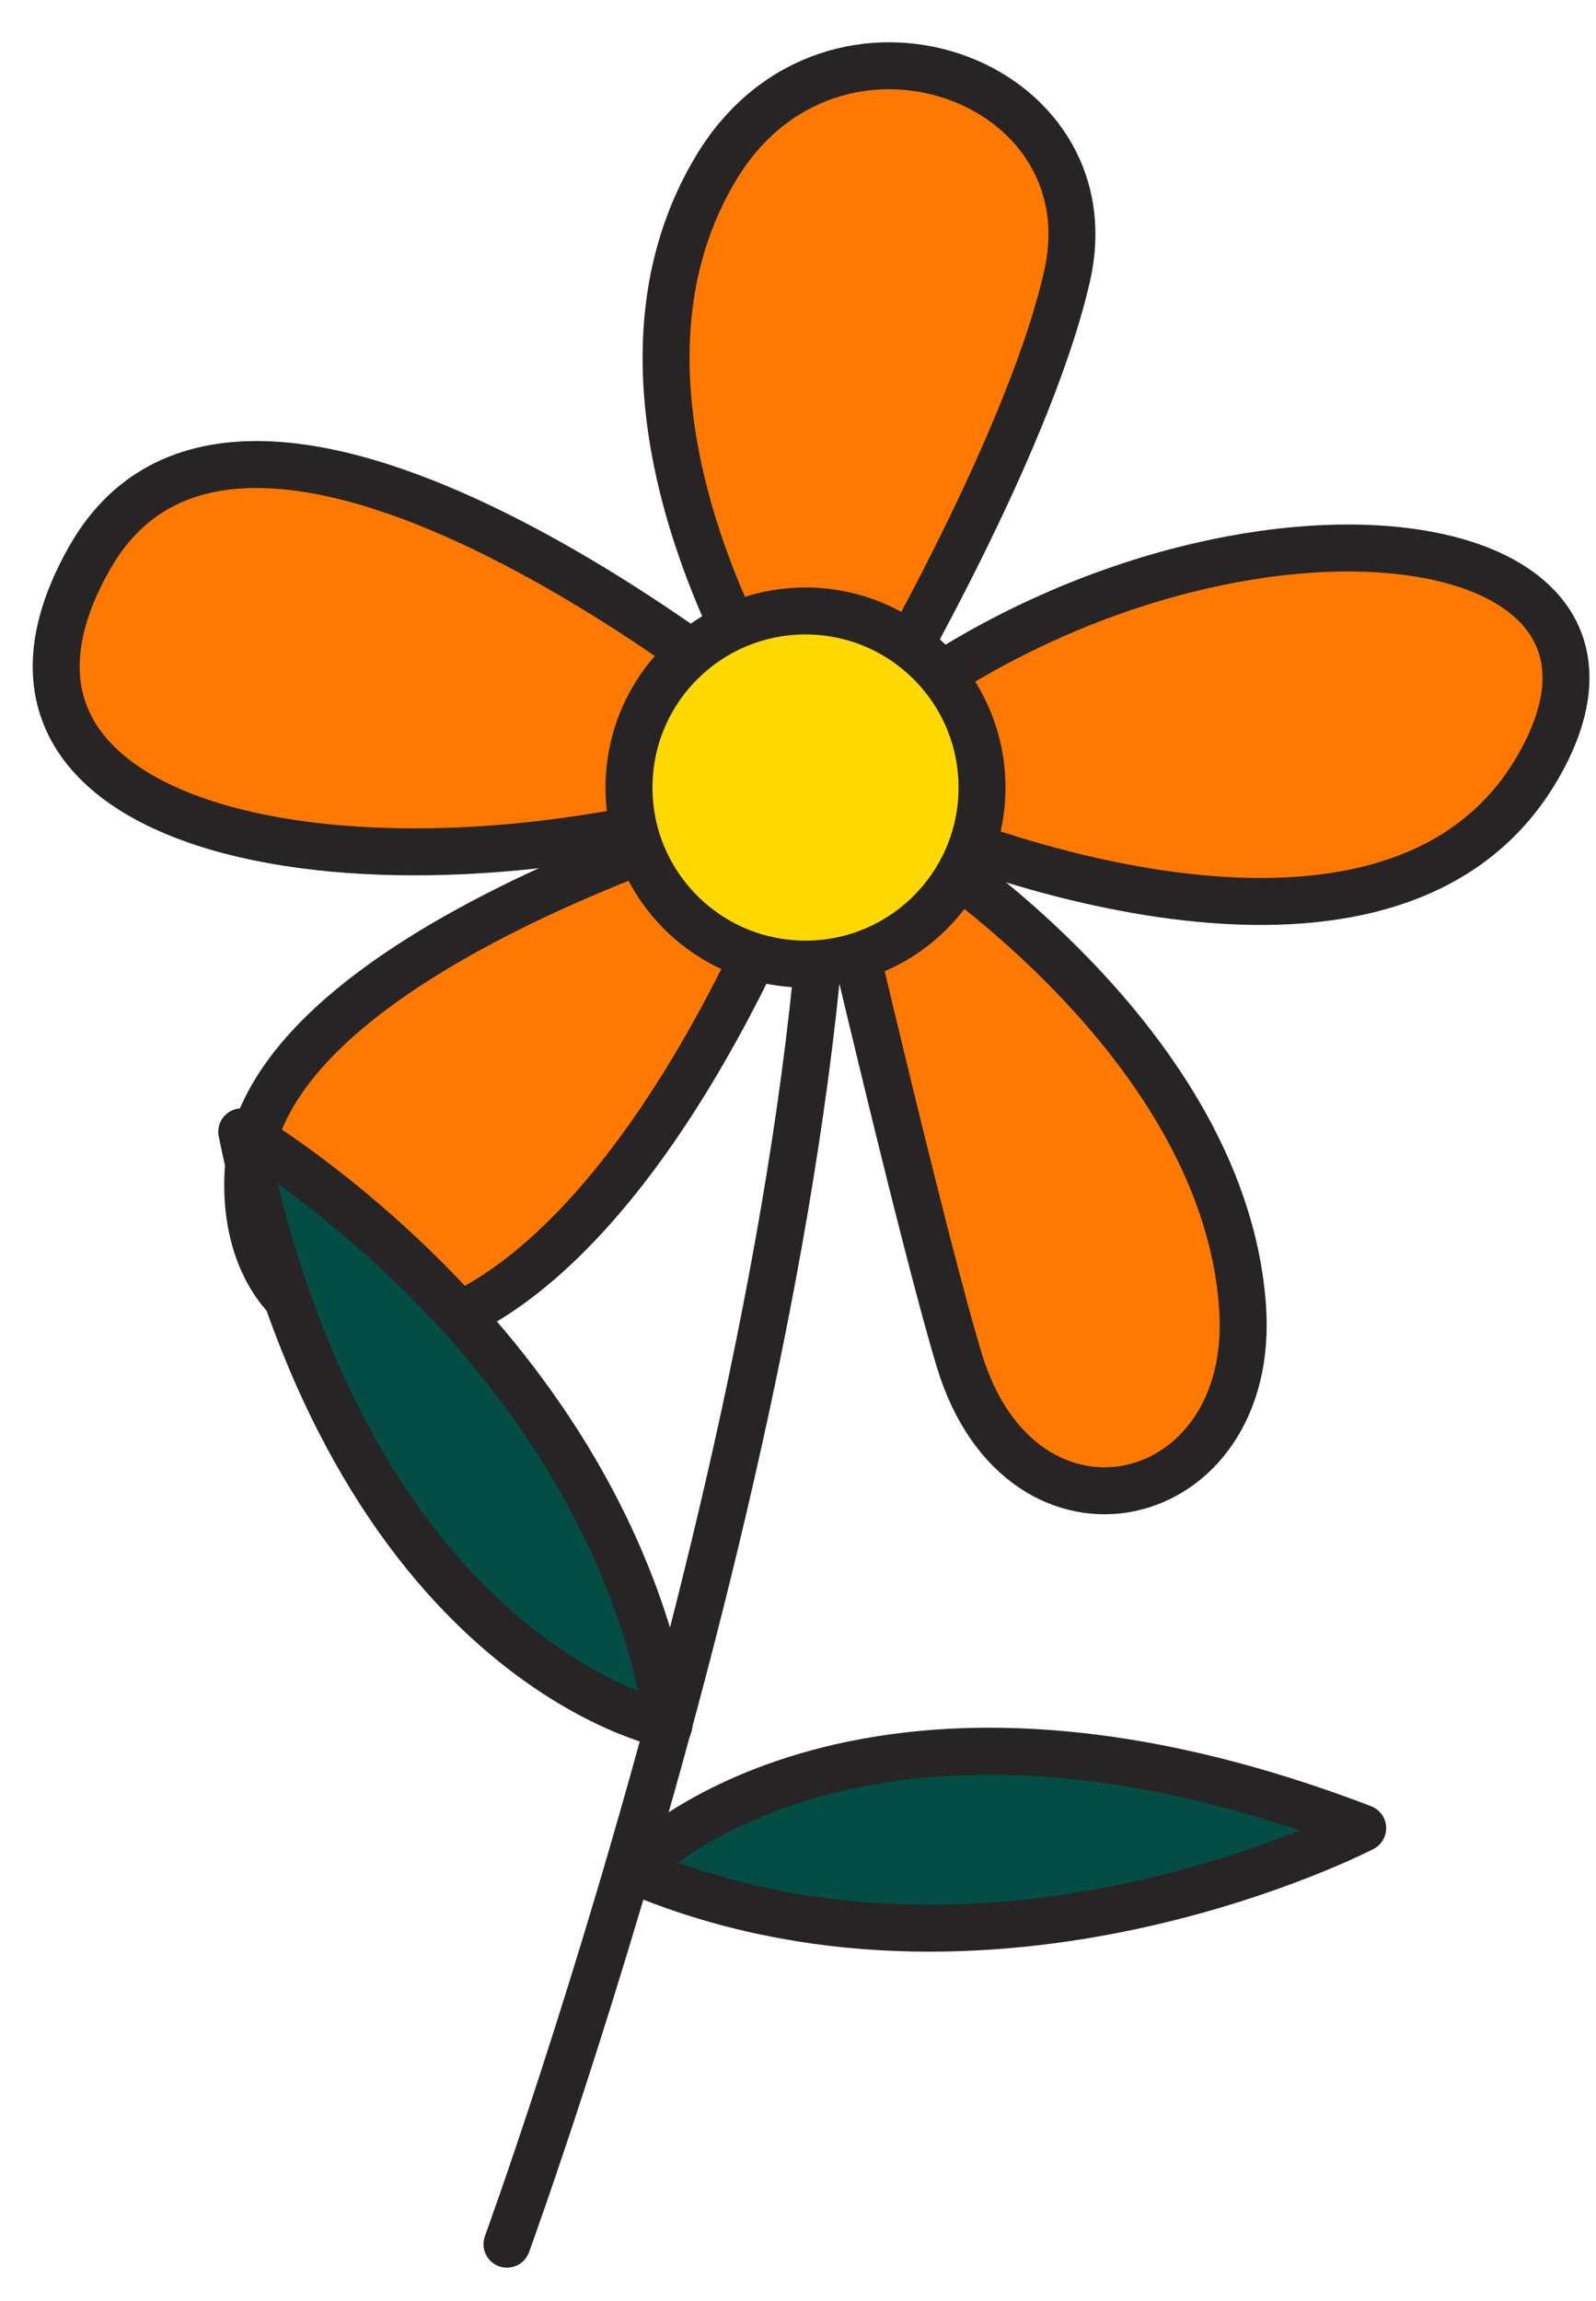 <?xml version="1.0" encoding="UTF-8"?> <svg xmlns="http://www.w3.org/2000/svg" width="34" height="49" viewBox="0 0 34 49" fill="none"><path d="M10.8 47.791C10.8 47.791 18.6 26.431 17.55 13.621" stroke="#272425" stroke-miterlimit="10" stroke-linecap="round" stroke-linejoin="round"></path><path d="M19.66 17.631C19.66 17.631 29.54 21.901 32.76 16.341C35.98 10.781 25.54 9.771 18.38 15.571L19.66 17.631Z" fill="#FF7800" stroke="#272425" stroke-miterlimit="10" stroke-linecap="round" stroke-linejoin="round"></path><path d="M19.16 17.741C19.16 17.741 26.05 21.951 26.47 27.821C26.79 32.201 21.78 33.371 20.44 28.981C19.7 26.551 17.98 19.191 17.98 19.191L19.16 17.741Z" fill="#FF7800" stroke="#272425" stroke-miterlimit="10" stroke-linecap="round" stroke-linejoin="round"></path><path d="M16.75 15.431C16.75 15.431 5.34 5.881 1.92 11.861C-1.5 17.841 7.88 19.501 16.02 17.051L16.75 15.431Z" fill="#FF7800" stroke="#272425" stroke-miterlimit="10" stroke-linecap="round" stroke-linejoin="round"></path><path d="M16.75 15.431C16.75 15.431 12.16 8.681 15.27 3.551C17.73 -0.489 23.7 1.661 22.73 5.891C21.87 9.651 18.5 15.311 18.5 15.311L16.75 15.431Z" fill="#FF7800" stroke="#272425" stroke-miterlimit="10" stroke-linecap="round" stroke-linejoin="round"></path><path d="M17.4 16.871C17.4 16.871 5.47 20.011 5.28 25.051C5.11 29.771 11.53 31.171 16.89 18.531L17.4 16.871Z" fill="#FF7800" stroke="#272425" stroke-miterlimit="10" stroke-linecap="round" stroke-linejoin="round"></path><path d="M17.16 20.531C19.236 20.531 20.92 18.847 20.92 16.771C20.92 14.694 19.236 13.011 17.16 13.011C15.083 13.011 13.4 14.694 13.4 16.771C13.4 18.847 15.083 20.531 17.16 20.531Z" fill="#FFD800" stroke="#272425" stroke-miterlimit="10" stroke-linecap="round" stroke-linejoin="round"></path><path d="M14.25 36.742C14.25 36.742 7.48 35.472 5.15 24.102C5.15 24.102 12.9 28.592 14.25 36.742Z" fill="#034D45" stroke="#272425" stroke-miterlimit="10" stroke-linecap="round" stroke-linejoin="round"></path><path d="M13.48 39.821C13.48 39.821 18.191 34.781 29.03 38.931C29.03 38.931 21.081 43.061 13.48 39.821Z" fill="#034D45" stroke="#272425" stroke-miterlimit="10" stroke-linecap="round" stroke-linejoin="round"></path></svg> 